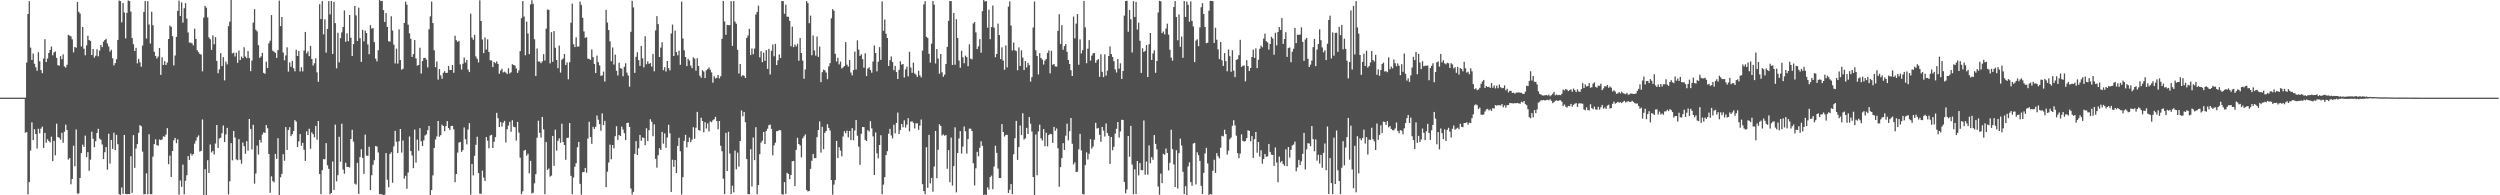 <svg xmlns="http://www.w3.org/2000/svg" width="1920" height="150"><path fill="#4f4f4f" d="M0 75h1v1H0zM1 74.993h1v1H1zM2 74.993h1v1H2zM3 74.991h1v1H3zM4 74.993h1v1H4zM5 74.993h1v1H5zM6 74.991h1v1H6zM7 74.991h1v1H7zM8 74.993h1v1H8zM9 74.991h1v1H9zM10 74.993h1v1H10zM11 74.993h1v1H11zM12 74.993h1v1H12zM13 74.993h1v1H13zM14 74.991h1v1H14zM15 74.993h1v1H15zM16 74.993h1v1H16zM17 74.993h1v1H17zM18 74.993h1v1H18zM19 74.961h1v26.906H19zM20 48.042h1v53.376H20zM21 10.762h1v138.462H21zM22 0.874h1v139.018H22zM23 36.548h1v79.117H23zM24 46.008h1v47.956H24zM25 41.139h1v66.5H25zM26 48.994h1v50.24H26zM27 51.67h1v51.227H27zM28 54.323h1v59.758H28zM29 40.091h1v58.766H29zM30 47.044h1v55.342H30zM31 53.806h1v44.978H31zM32 56.193h1v41.112H32zM33 45.014h1v68.56H33zM34 30.153h1v71.893H34zM35 47.688h1v61.925H35zM36 44.943h1v61.943H36zM37 40.725h1v67.613H37zM38 38.418h1v71.007H38zM39 35.763h1v69.212H39zM40 42.485h1v81.25H40zM41 40.242h1v67.949H41zM42 39.532h1v79.769H42zM43 44.408h1v50.547H43zM44 50.045h1v55.196H44zM45 50.411h1v55.374H45zM46 43.105h1v64.184H46zM47 45.456h1v56.516H47zM48 41.711h1v67.938H48zM49 50.983h1v50.185H49zM50 51.922h1v43.802H50zM51 49.759h1v50.149H51zM52 26.704h1v95.834H52zM53 27.367h1v94.072H53zM54 27.972h1v113.555H54zM55 30.276h1v107.162H55zM56 40.171h1v71.746H56zM57 36.088h1v91.625H57zM58 36.671h1v62.749H58zM59 1.566h1v147.137H59zM60 9.023h1v139.551H60zM61 10.423h1v126.258H61zM62 35.662h1v81.838H62zM63 20.744h1v90.359H63zM64 37.45h1v75.358H64zM65 42.437h1v61.694H65zM66 34.804h1v85.88H66zM67 27.422h1v89.432H67zM68 30.762h1v100.412H68zM69 31.414h1v91.211H69zM70 42.316h1v58.839H70zM71 37.596h1v68.972H71zM72 44.257h1v68.78H72zM73 42.785h1v65.651H73zM74 37.83h1v64.326H74zM75 43.282h1v55.614H75zM76 38.887h1v67.528H76zM77 34.527h1v72.824H77zM78 36.207h1v74.754H78zM79 32.005h1v90.142H79zM80 30.727h1v86.157H80zM81 29.821h1v83.129H81zM82 33.392h1v96.892H82zM83 35.69h1v66.995H83zM84 39.638h1v85.931H84zM85 38.271h1v69.213H85zM86 44.79h1v69.584H86zM87 50.205h1v51.74H87zM88 48.47h1v66.723H88zM89 45.538h1v58.018H89zM90 30.652h1v80.075H90zM91 0.396h1v148.771H91zM92 0.863h1v148.727H92zM93 17.143h1v126.844H93zM94 2.314h1v146.503H94zM95 9.597h1v94.046H95zM96 29.475h1v119.504H96zM97 9.876h1v139.263H97zM98 0.38h1v148.666H98zM99 0.84h1v148.256H99zM100 8.91h1v111.105H100zM101 29.249h1v118.854H101zM102 34.007h1v69.796H102zM103 39.166h1v89.771H103zM104 36.765h1v77.331H104zM105 48.653h1v62.065H105zM106 45.174h1v56.857H106zM107 47.8h1v48.322H107zM108 51.237h1v45.718H108zM109 35.019h1v81.442H109zM110 9.167h1v139.975H110zM111 0.838h1v148.295H111zM112 29.578h1v103.518H112zM113 0.865h1v148.318H113zM114 18.853h1v84.261H114zM115 33.435h1v115.725H115zM116 9.023h1v140.103H116zM117 19.375h1v100.918H117zM118 39.711h1v70.991H118zM119 42.966h1v64.033H119zM120 44.973h1v66.455H120zM121 43.423h1v68.512H121zM122 36.825h1v70.27H122zM123 57.475h1v50.17H123zM124 44.039h1v63.028H124zM125 49.889h1v54.871H125zM126 46.976h1v58.038H126zM127 49.876h1v53.459H127zM128 48.051h1v50.362H128zM129 29.929h1v96.187H129zM130 19.583h1v99.927H130zM131 20.576h1v115.361H131zM132 27.789h1v88.157H132zM133 50.221h1v57.549H133zM134 42.65h1v63.284H134zM135 28.361h1v81.616H135zM136 8.347h1v98.69H136zM137 0.481h1v149.023H137zM138 12.254h1v126.324H138zM139 1.852h1v141.641H139zM140 17.338h1v109.11H140zM141 6.283h1v142.868H141zM142 2.433h1v136.432H142zM143 14.346h1v120.277H143zM144 24.914h1v94.939H144zM145 32.693h1v90.137H145zM146 32.742h1v85.159H146zM147 33.346h1v86.173H147zM148 34.82h1v83.477H148zM149 22.034h1v88.283H149zM150 29.835h1v78.235H150zM151 38.587h1v66.761H151zM152 40.102h1v63.875H152zM153 41.464h1v74.958H153zM154 41.986h1v73.873H154zM155 54.785h1v36.942H155zM156 13.527h1v136.164H156zM157 4.495h1v125.475H157zM158 5.898h1v144.028H158zM159 13.412h1v109.638H159zM160 28.743h1v104.072H160zM161 30.141h1v80.799H161zM162 38.358h1v78.691H162zM163 27.209h1v88.695H163zM164 34.01h1v84.617H164zM165 28.466h1v81.751H165zM166 46.749h1v49.247H166zM167 56.193h1v57.437H167zM168 53.297h1v53.035H168zM169 40.791h1v64.985H169zM170 50.748h1v51.57H170zM171 43.872h1v52.529H171zM172 61.757h1v47.373H172zM173 47.33h1v55.951H173zM174 49.475h1v48.75H174zM175 20.13h1v129.158H175zM176 16.58h1v122.637H176zM177 0h1v109.947H177zM178 40.949h1v82.175H178zM179 40.411h1v60.169H179zM180 43.373h1v62.261H180zM181 40.512h1v81.916H181zM182 48.225h1v74.784H182zM183 38.793h1v68.112H183zM184 46.076h1v76.61H184zM185 43.41h1v82.344H185zM186 44.678h1v64.777H186zM187 36.301h1v75.99H187zM188 43.476h1v74.619H188zM189 44.687h1v63.735H189zM190 39.244h1v76.471H190zM191 44.664h1v46.665H191zM192 54.641h1v44.399H192zM193 46.468h1v68.277H193zM194 17.349h1v78.487H194zM195 7.008h1v134.038H195zM196 22.794h1v110.485H196zM197 24.117h1v87.709H197zM198 34.703h1v83.99H198zM199 44.46h1v62.982H199zM200 43.302h1v66.235H200zM201 40.594h1v62.763H201zM202 55.939h1v45.704H202zM203 56.671h1v45.402H203zM204 47.376h1v48.691H204zM205 52.171h1v46.338H205zM206 33.282h1v84.967H206zM207 31.279h1v116.844H207zM208 11.6h1v123.825H208zM209 38.931h1v100.133H209zM210 39.686h1v100.339H210zM211 40.64h1v77.601H211zM212 44.428h1v77.54H212zM213 38.503h1v67.658H213zM214 0.483h1v149.407H214zM215 20.073h1v116.139H215zM216 13.046h1v120.469H216zM217 40.34h1v78.073H217zM218 46.307h1v77.132H218zM219 42.597h1v54.992H219zM220 36.351h1v78.833H220zM221 54.975h1v44.923H221zM222 47.964h1v49.728H222zM223 51.281h1v53.259H223zM224 46.786h1v56.253H224zM225 52.421h1v48.224H225zM226 54.783h1v37.496H226zM227 38.15h1v55.248H227zM228 43.016h1v69.938H228zM229 39.139h1v69.439H229zM230 54.893h1v48.082H230zM231 51.647h1v60.318H231zM232 54.845h1v54.869H232zM233 38.782h1v76.203H233zM234 24.525h1v99.066H234zM235 41.025h1v59.837H235zM236 39.425h1v64.241H236zM237 43.128h1v55.736H237zM238 35.227h1v79.018H238zM239 45.337h1v56.368H239zM240 50.356h1v52.715H240zM241 48.566h1v56.924H241zM242 44.783h1v51.941H242zM243 55.598h1v51.641H243zM244 62.846h1v30.094H244zM245 3.271h1v130.421H245zM246 14.66h1v134.415H246zM247 0.865h1v129.867H247zM248 26.365h1v95.839H248zM249 14.85h1v107.505H249zM250 40.409h1v69.492H250zM251 22.202h1v104.738H251zM252 0.872h1v128.775H252zM253 11.039h1v138.041H253zM254 0.774h1v147.452H254zM255 41.425h1v82.605H255zM256 1.396h1v144.466H256zM257 17.773h1v77.91H257zM258 52.46h1v86.805H258zM259 25.156h1v109.4H259zM260 47.878h1v57.173H260zM261 29.313h1v94.914H261zM262 24.831h1v70.201H262zM263 20.689h1v109.551H263zM264 8.047h1v125.37H264zM265 32.059h1v92.925H265zM266 25.603h1v102.557H266zM267 31.641h1v96.542H267zM268 11.508h1v117.148H268zM269 28.963h1v77.851H269zM270 42.986h1v56.686H270zM271 33.87h1v74.948H271zM272 4.548h1v136.468H272zM273 11.813h1v129.954H273zM274 31.448h1v93.653H274zM275 5.869h1v143.06H275zM276 29.32h1v91.36H276zM277 47.518h1v67.052H277zM278 22.897h1v98.35H278zM279 31.755h1v101.767H279zM280 23.538h1v79.899H280zM281 25.362h1v94.166H281zM282 34.174h1v85.493H282zM283 41.627h1v71.053H283zM284 19.247h1v126.771H284zM285 21.989h1v112.607H285zM286 21.625h1v104.964H286zM287 32.341h1v90.767H287zM288 45.03h1v67.134H288zM289 47.136h1v65.409H289zM290 38.622h1v78.492H290zM291 0h1v149.08H291zM292 0.883h1v148.258H292zM293 0.682h1v148.65H293zM294 7.782h1v142.181H294zM295 16.866h1v132.619H295zM296 10.046h1v107.58H296zM297 20.728h1v117.304H297zM298 31.652h1v112.163H298zM299 32.009h1v86.246H299zM300 12.467h1v104.472H300zM301 23.428h1v116.901H301zM302 34.319h1v78.139H302zM303 48.736h1v51.767H303zM304 37.365h1v71.488H304zM305 48.843h1v68.686H305zM306 22.511h1v85.985H306zM307 46.154h1v52.9H307zM308 53.499h1v63.724H308zM309 52.808h1v55.075H309zM310 17.654h1v119.577H310zM311 1.254h1v133.781H311zM312 3.577h1v141.38H312zM313 18.954h1v113.543H313zM314 25.591h1v79.208H314zM315 29.805h1v86.221H315zM316 43.712h1v75.67H316zM317 41.549h1v87.579H317zM318 30.762h1v68.75H318zM319 44.916h1v79.927H319zM320 50.446h1v56.825H320zM321 49.896h1v65.835H321zM322 36.655h1v61.824H322zM323 56.481h1v52.037H323zM324 46.838h1v65.287H324zM325 44.611h1v63.156H325zM326 44.353h1v59.627H326zM327 45.758h1v57.411H327zM328 51.743h1v48.231H328zM329 22.456h1v74.255H329zM330 12.561h1v137.402H330zM331 1.154h1v144.82H331zM332 17.69h1v116.951H332zM333 38.667h1v75.072H333zM334 51.627h1v55.519H334zM335 47.202h1v57.592H335zM336 61.139h1v31.811H336zM337 53.034h1v51.98H337zM338 57.859h1v45.924H338zM339 60.452h1v35.294H339zM340 55.861h1v40.936H340zM341 54.682h1v46.029H341zM342 56.083h1v40.762H342zM343 55.879h1v37.148H343zM344 50.803h1v47.48H344zM345 53.799h1v45.972H345zM346 53.725h1v43.001H346zM347 49.848h1v46.816H347zM348 55.875h1v43.484H348zM349 27.429h1v112.561H349zM350 30.904h1v102.706H350zM351 32.14h1v85.065H351zM352 31.361h1v78.224H352zM353 49.448h1v59.533H353zM354 53.375h1v63.26H354zM355 48.962h1v66.327H355zM356 44.188h1v53.712H356zM357 48.031h1v58.922H357zM358 46.067h1v64.827H358zM359 53.442h1v46.038H359zM360 55.36h1v39.215H360zM361 10.483h1v139.034H361zM362 28.841h1v97.038H362zM363 30.51h1v104.196H363zM364 26.733h1v92.902H364zM365 43.355h1v67.851H365zM366 45.204h1v59.785H366zM367 47.992h1v84.992H367zM368 0.245h1v148.51H368zM369 16.152h1v132.71H369zM370 30.352h1v100.657H370zM371 40.794h1v95.537H371zM372 28.759h1v110.321H372zM373 38.022h1v67.175H373zM374 30.19h1v77.832H374zM375 39.869h1v74.072H375zM376 46.266h1v57.823H376zM377 46.497h1v57.045H377zM378 51.498h1v62.184H378zM379 47.543h1v61.314H379zM380 48.516h1v56.814H380zM381 47.157h1v39.512H381zM382 49.084h1v41.684H382zM383 56.639h1v40.957H383zM384 54.096h1v39.638H384zM385 52.769h1v44.395H385zM386 55.598h1v38.595H386zM387 54.996h1v37.821H387zM388 55.753h1v53.726H388zM389 56.884h1v42.342H389zM390 52.453h1v43.976H390zM391 56.413h1v37.116H391zM392 55.483h1v45.681H392zM393 49.329h1v43.021H393zM394 49.901h1v47.43H394zM395 50.32h1v47.411H395zM396 52.574h1v55.42H396zM397 55.95h1v37.704H397zM398 54.057h1v47.764H398zM399 39.281h1v81.811H399zM400 13.943h1v135.203H400zM401 0.826h1v146.125H401zM402 12.68h1v103.035H402zM403 42.464h1v72.623H403zM404 16.585h1v102.957H404zM405 25.71h1v92.408H405zM406 41.588h1v91.536H406zM407 3.374h1v120.185H407zM408 0.217h1v148.379H408zM409 2.911h1v145.132H409zM410 30.167h1v110.646H410zM411 58.319h1v75.45H411zM412 37.244h1v68.517H412zM413 47.237h1v45.479H413zM414 47.248h1v54.765H414zM415 48.55h1v57.057H415zM416 47.079h1v42.705H416zM417 41.572h1v57.816H417zM418 46.47h1v102.674H418zM419 22.039h1v87.111H419zM420 7.256h1v123.259H420zM421 7.592h1v121.858H421zM422 48.658h1v87.016H422zM423 24.676h1v110.206H423zM424 47.466h1v56.956H424zM425 23.847h1v103.525H425zM426 36.635h1v62.927H426zM427 46.058h1v69.673H427zM428 52.396h1v55.809H428zM429 35.001h1v71.305H429zM430 55.781h1v53.891H430zM431 45.808h1v49.245H431zM432 44.907h1v64.205H432zM433 41.485h1v69.89H433zM434 49.956h1v72.754H434zM435 47.93h1v58.011H435zM436 60.912h1v44.855H436zM437 47.845h1v46.66H437zM438 17.482h1v117.59H438zM439 2.788h1v146.349H439zM440 33.989h1v102.33H440zM441 36.136h1v91.934H441zM442 28.638h1v96.651H442zM443 35.866h1v77.221H443zM444 35.708h1v73.273H444zM445 1.176h1v140.041H445zM446 3.905h1v145.654H446zM447 13.644h1v118.677H447zM448 24.149h1v107.922H448zM449 29.018h1v99.975H449zM450 28.64h1v103.99H450zM451 44.998h1v61.433H451zM452 45.257h1v48.242H452zM453 45.971h1v59.258H453zM454 37.983h1v72.456H454zM455 43.833h1v53.527H455zM456 49.166h1v49.803H456zM457 56.108h1v41.202H457zM458 42.677h1v46.042H458zM459 47.786h1v44.152H459zM460 50.23h1v45.118H460zM461 58.209h1v42.213H461zM462 57.955h1v29.137H462zM463 54.957h1v41.151H463zM464 62.643h1v30.185H464zM465 7.553h1v136.132H465zM466 17.294h1v114.559H466zM467 23.108h1v101.703H467zM468 31.737h1v79.345H468zM469 46.978h1v75.331H469zM470 36.461h1v74.889H470zM471 49.585h1v64.411H471zM472 41.945h1v62.68H472zM473 54.3h1v42.676H473zM474 57.98h1v49.419H474zM475 48.168h1v55.512H475zM476 52.382h1v52.113H476zM477 52.789h1v44.495H477zM478 58.53h1v40.975H478zM479 51.322h1v50.968H479zM480 48.61h1v59.023H480zM481 55.781h1v38.691H481zM482 58.017h1v36.255H482zM483 66.579h1v30.92H483zM484 24.399h1v120.403H484zM485 0.629h1v148.737H485zM486 5.681h1v141.643H486zM487 55.984h1v62.175H487zM488 43.609h1v64.772H488zM489 40.125h1v78.906H489zM490 46.165h1v67.736H490zM491 50.601h1v53.014H491zM492 35.3h1v72.836H492zM493 44.804h1v60.767H493zM494 51.698h1v54.191H494zM495 27.857h1v83.68H495zM496 49.379h1v49.121H496zM497 47.122h1v61.241H497zM498 49.07h1v50.906H498zM499 48.429h1v43.158H499zM500 51.173h1v42.335H500zM501 41.359h1v63.305H501zM502 54.749h1v40.76H502zM503 23.362h1v98.647H503zM504 12.399h1v116.383H504zM505 18.558h1v100.668H505zM506 43.781h1v70.062H506zM507 36.58h1v78.629H507zM508 32.435h1v68.823H508zM509 53.902h1v56.459H509zM510 51.604h1v50.909H510zM511 54.948h1v58.538H511zM512 46.857h1v58.748H512zM513 52.261h1v43.545H513zM514 54.076h1v48.277H514zM515 25.683h1v121.733H515zM516 18.894h1v103.795H516zM517 43.021h1v85.068H517zM518 23.518h1v99.407H518zM519 39.981h1v92.919H519zM520 42.517h1v69.542H520zM521 38.903h1v66.864H521zM522 49.757h1v66.416H522zM523 1.227h1v148.151H523zM524 29.542h1v106.546H524zM525 38.642h1v69.49H525zM526 43.76h1v59.812H526zM527 50.727h1v62.477H527zM528 45.163h1v63.941H528zM529 46.49h1v59.146H529zM530 50.345h1v58.869H530zM531 52.386h1v54.869H531zM532 44.048h1v53.623H532zM533 44.991h1v61.561H533zM534 54.204h1v43.882H534zM535 44.756h1v41.172H535zM536 50.631h1v49.231H536zM537 58.09h1v42.278H537zM538 59.679h1v30.76H538zM539 53.893h1v39.052H539zM540 54.906h1v46.716H540zM541 59.965h1v33.907H541zM542 54.034h1v44.69H542zM543 53.05h1v41.744H543zM544 51.821h1v49.155H544zM545 53.524h1v39.693H545zM546 55.595h1v38.302H546zM547 63.469h1v28.888H547zM548 58.553h1v33.024H548zM549 60.276h1v29.437H549zM550 59.756h1v33.234H550zM551 57.6h1v41.744H551zM552 60.196h1v32.744H552zM553 58.575h1v53.344H553zM554 29.794h1v86.356H554zM555 0.712h1v136.562H555zM556 16.502h1v132.534H556zM557 26.727h1v75.33H557zM558 19.123h1v112.239H558zM559 19.231h1v81.984H559zM560 19.359h1v98.576H560zM561 0.918h1v148.114H561zM562 35.25h1v107.384H562zM563 0.815h1v146.96H563zM564 16.576h1v99.103H564zM565 18.244h1v111.806H565zM566 38.264h1v78.961H566zM567 56.461h1v71.543H567zM568 49.148h1v59.208H568zM569 58.706h1v26.139H569zM570 57.651h1v31.623H570zM571 58.225h1v27.741H571zM572 59.926h1v33.969H572zM573 29.109h1v93.042H573zM574 27.271h1v121.859H574zM575 22.153h1v126.968H575zM576 42.295h1v72.316H576zM577 37.237h1v105.956H577zM578 41.663h1v63.948H578zM579 37.285h1v85.686H579zM580 11.185h1v86.502H580zM581 9.164h1v139.964H581zM582 4.367h1v137.693H582zM583 44.053h1v74.354H583zM584 39.267h1v70.302H584zM585 47.699h1v60.279H585zM586 40.446h1v60.909H586zM587 46.694h1v63.928H587zM588 38.48h1v62.158H588zM589 52.924h1v45.946H589zM590 37.507h1v58.679H590zM591 57.184h1v38.434H591zM592 39.004h1v60.025H592zM593 34.211h1v85.095H593zM594 43.197h1v68.467H594zM595 33.705h1v75.885H595zM596 49.983h1v50.808H596zM597 46.353h1v54.191H597zM598 41.826h1v57.99H598zM599 44.543h1v55.58H599zM600 0.762h1v148.338H600zM601 0.874h1v148.613H601zM602 10.545h1v129.332H602zM603 3.587h1v145.301H603zM604 12.79h1v119.913H604zM605 12.895h1v120.661H605zM606 16.033h1v121.55H606zM607 35.536h1v98.867H607zM608 20.469h1v103.319H608zM609 36.191h1v87.418H609zM610 34.129h1v108.822H610zM611 35.641h1v79.46H611zM612 33.618h1v72.229H612zM613 46.632h1v63.939H613zM614 29.23h1v82.424H614zM615 40.732h1v80.149H615zM616 46.559h1v59.686H616zM617 60.455h1v44.271H617zM618 53.366h1v49.835H618zM619 0.797h1v145.079H619zM620 2.399h1v144.649H620zM621 17.8h1v128.867H621zM622 11.975h1v117.711H622zM623 42.469h1v80.975H623zM624 27.235h1v90.989H624zM625 38.757h1v82.735H625zM626 42.721h1v78.718H626zM627 28.033h1v77.283H627zM628 43.664h1v56.164H628zM629 35.758h1v57.491H629zM630 63.075h1v54.123H630zM631 55.426h1v41.941H631zM632 53.471h1v61.06H632zM633 54.012h1v48.045H633zM634 55.721h1v44.91H634zM635 60.802h1v34.658H635zM636 50.983h1v47.265H636zM637 48.482h1v51.772H637zM638 14.079h1v124.136H638zM639 7.038h1v142.461H639zM640 8.265h1v133.5H640zM641 41.32h1v96.972H641zM642 47.182h1v61.046H642zM643 44.382h1v77.018H643zM644 49.471h1v63.591H644zM645 47.328h1v68.309H645zM646 52.592h1v67.487H646zM647 51.785h1v53.063H647zM648 50.679h1v50.105H648zM649 32.339h1v70.016H649zM650 49.642h1v50.705H650zM651 51.151h1v54.365H651zM652 46.149h1v54.438H652zM653 55.714h1v51.927H653zM654 57.843h1v40.547H654zM655 53.819h1v53.93H655zM656 39.606h1v60.574H656zM657 53.407h1v38.801H657zM658 30.954h1v73.298H658zM659 38.1h1v74.527H659zM660 42.97h1v83.626H660zM661 41.732h1v60.991H661zM662 45.399h1v52.119H662zM663 51.961h1v45.69H663zM664 40.908h1v66.496H664zM665 58.397h1v49.927H665zM666 52.611h1v47.345H666zM667 51.709h1v49.327H667zM668 53.739h1v39.322H668zM669 55.843h1v42.783H669zM670 47.184h1v57.546H670zM671 34.959h1v99.458H671zM672 40.688h1v60.973H672zM673 54.801h1v62.955H673zM674 47.413h1v74.221H674zM675 36.223h1v75.145H675zM676 45.985h1v57.919H676zM677 1.071h1v148.013H677zM678 23.639h1v118.146H678zM679 14.964h1v121.064H679zM680 25.925h1v93.165H680zM681 29.164h1v86.951H681zM682 50.626h1v52.083H682zM683 46.236h1v52.744H683zM684 43.382h1v60.655H684zM685 47.662h1v58.604H685zM686 53.938h1v41.907H686zM687 50.592h1v51.801H687zM688 55.371h1v39.032H688zM689 60.665h1v25.807H689zM690 53.602h1v49.3H690zM691 47.031h1v52.724H691zM692 49.667h1v45.576H692zM693 49.173h1v48.579H693zM694 59.507h1v32.932H694zM695 53.3h1v44.713H695zM696 51.221h1v44.461H696zM697 58.607h1v32.181H697zM698 39.775h1v61.137H698zM699 51.858h1v41.611H699zM700 55.925h1v37.23H700zM701 48.063h1v46.278H701zM702 56.348h1v42.321H702zM703 57.321h1v37.425H703zM704 59.072h1v35.621H704zM705 54.394h1v45.34H705zM706 57.854h1v38.537H706zM707 59.457h1v32.33H707zM708 38.834h1v102.642H708zM709 3.447h1v143.285H709zM710 0.856h1v148.276H710zM711 28.278h1v84.811H711zM712 29.203h1v115.054H712zM713 41.272h1v62.286H713zM714 48.058h1v92.772H714zM715 33.54h1v103.109H715zM716 0.744h1v146.464H716zM717 3.566h1v124.342H717zM718 48.75h1v51.797H718zM719 37.708h1v99.149H719zM720 44.964h1v70.039H720zM721 56.564h1v38.931H721zM722 41.451h1v55.282H722zM723 55.531h1v48.531H723zM724 58.93h1v44.271H724zM725 57.321h1v46.906H725zM726 49.132h1v54.596H726zM727 35.994h1v93.587H727zM728 16.001h1v99.283H728zM729 0.762h1v139.201H729zM730 0.87h1v104.797H730zM731 49.86h1v92.603H731zM732 10.041h1v117.537H732zM733 49.725h1v48.091H733zM734 14.799h1v132.955H734zM735 29.091h1v88.395H735zM736 46.516h1v59.842H736zM737 52.023h1v48.673H737zM738 38.967h1v78.931H738zM739 44h1v68.519H739zM740 48.603h1v48.547H740zM741 42.686h1v58.187H741zM742 43.867h1v74.077H742zM743 50.855h1v55.947H743zM744 33.987h1v64.772H744zM745 44.984h1v53.813H745zM746 45.58h1v55.07H746zM747 18.015h1v107.377H747zM748 16.969h1v125.459H748zM749 24.859h1v104.367H749zM750 37.708h1v78.876H750zM751 35.584h1v84.491H751zM752 30.041h1v83.348H752zM753 40.441h1v68.061H753zM754 8.585h1v103.442H754zM755 0.043h1v149.762H755zM756 1.174h1v148.174H756zM757 0.838h1v149.162H757zM758 21.256h1v122.635H758zM759 7.441h1v138.148H759zM760 30.096h1v105.903H760zM761 20.789h1v114.056H761zM762 4.246h1v141.085H762zM763 21.24h1v106.647H763zM764 43.952h1v67.954H764zM765 41.396h1v75.942H765zM766 18.118h1v111.348H766zM767 26.914h1v109.792H767zM768 45.412h1v91.321H768zM769 36.349h1v58.999H769zM770 46.545h1v54.816H770zM771 53.595h1v51.254H771zM772 34.909h1v68.695H772zM773 51.78h1v51.774H773zM774 5.141h1v143.047H774zM775 1.076h1v144.626H775zM776 19.611h1v121.758H776zM777 38.759h1v110.387H777zM778 32.641h1v85.846H778zM779 38.605h1v67.574H779zM780 39.267h1v53.563H780zM781 53.95h1v68.826H781zM782 36.381h1v76.58H782zM783 50.656h1v45.759H783zM784 38.699h1v65.015H784zM785 44.238h1v42.749H785zM786 53.79h1v53.367H786zM787 46.905h1v59.352H787zM788 51.739h1v46.475H788zM789 48.189h1v54.738H789zM790 50.024h1v39.876H790zM791 62.672h1v32.342H791zM792 59.31h1v41.689H792zM793 21.082h1v114.855H793zM794 1.131h1v148.629H794zM795 38.603h1v64.701H795zM796 43.021h1v91.575H796zM797 57.147h1v43.816H797zM798 40.819h1v54.948H798zM799 44.554h1v61.689H799zM800 45.77h1v62.113H800zM801 49.539h1v49.588H801zM802 46.557h1v65.784H802zM803 45.337h1v56.61H803zM804 40.617h1v71.833H804zM805 38.731h1v64.93H805zM806 56.319h1v46.446H806zM807 38.956h1v64.104H807zM808 49.784h1v59.948H808zM809 49.127h1v48.325H809zM810 51.025h1v49.409H810zM811 51.151h1v47.496H811zM812 23.726h1v90.135H812zM813 10.918h1v132.55H813zM814 33.824h1v94.53H814zM815 19.292h1v102.161H815zM816 38.207h1v71.73H816zM817 35.442h1v79.693H817zM818 33.794h1v70.43H818zM819 39.798h1v55.177H819zM820 46.074h1v61.689H820zM821 49.152h1v51.593H821zM822 53.89h1v36.75H822zM823 58.353h1v52.088H823zM824 12.687h1v113.564H824zM825 29.432h1v95.271H825zM826 18.105h1v114.051H826zM827 10.796h1v121.039H827zM828 49.702h1v64.99H828zM829 30.263h1v72.547H829zM830 41.073h1v74.491H830zM831 38.507h1v110.369H831zM832 0.7h1v148.705H832zM833 21.055h1v105.763H833zM834 48.539h1v68.494H834zM835 37.363h1v85.116H835zM836 30.798h1v87.251H836zM837 46.557h1v60.373H837zM838 42.728h1v71.47H838zM839 41.025h1v71.556H839zM840 40.716h1v66.656H840zM841 48.191h1v46.104H841zM842 46.289h1v52.467H842zM843 45.316h1v52.914H843zM844 58.999h1v44.507H844zM845 41.679h1v67.201H845zM846 55.131h1v42.362H846zM847 59.262h1v41.074H847zM848 41.741h1v63.115H848zM849 58.067h1v36.764H849zM850 54.272h1v47.972H850zM851 42.984h1v61.353H851zM852 35.685h1v90.14H852zM853 41.517h1v63.712H853zM854 43.746h1v71.65H854zM855 47.01h1v65.706H855zM856 53.316h1v49.307H856zM857 55.689h1v43.243H857zM858 45.355h1v48.35H858zM859 52.76h1v52.928H859zM860 48.658h1v52.321H860zM861 60.626h1v31.33H861zM862 54.54h1v37.652H862zM863 11.975h1v127.727H863zM864 0.824h1v147.668H864zM865 0.561h1v144.969H865zM866 24.378h1v80.057H866zM867 7.681h1v112.694H867zM868 14.834h1v81.81H868zM869 40.288h1v86.148H869zM870 0.932h1v148.254H870zM871 12.989h1v117.079H871zM872 1.426h1v147.551H872zM873 22.689h1v100.934H873zM874 17.404h1v117.315H874zM875 31.277h1v93.948H875zM876 56.023h1v74.663H876zM877 37.079h1v93.619H877zM878 39.91h1v52.598H878zM879 39.084h1v95.127H879zM880 34.623h1v89.455H880zM881 59.155h1v75.006H881zM882 33.982h1v77.7H882zM883 25.33h1v100.05H883zM884 46.046h1v74.642H884zM885 41.039h1v81.687H885zM886 38.642h1v65.099H886zM887 55.927h1v54.573H887zM888 46.864h1v67.858H888zM889 9.551h1v133.722H889zM890 0.623h1v148.936H890zM891 0.973h1v132.376H891zM892 25.445h1v115.18H892zM893 24.239h1v93.905H893zM894 26.434h1v92.458H894zM895 21.934h1v92.165H895zM896 18.155h1v99.343H896zM897 26.578h1v104.296H897zM898 38.21h1v86.807H898zM899 44.259h1v55.379H899zM900 46.596h1v67.92H900zM901 5.45h1v120.831H901zM902 0.813h1v142.843H902zM903 13.085h1v102.284H903zM904 30.945h1v113.85H904zM905 11.046h1v106.603H905zM906 35.877h1v70.634H906zM907 28.084h1v83.625H907zM908 44.412h1v87.542H908zM909 0.769h1v148.242H909zM910 12.978h1v129.97H910zM911 1.236h1v148.503H911zM912 3.712h1v124.113H912zM913 16.683h1v107.979H913zM914 1.092h1v138.759H914zM915 16.07h1v126.608H915zM916 20.274h1v89.938H916zM917 47.71h1v62.017H917zM918 31.105h1v110.49H918zM919 30.194h1v86.816H919zM920 35.49h1v83.719H920zM921 21.037h1v102.52H921zM922 5.582h1v137.095H922zM923 2.456h1v146.548H923zM924 10.739h1v122.019H924zM925 20.76h1v97.114H925zM926 33.188h1v80.366H926zM927 32.751h1v92.806H927zM928 8.253h1v141.747H928zM929 0.689h1v148.215H929zM930 0.712h1v148.695H930zM931 0.861h1v130.256H931zM932 32.957h1v89.705H932zM933 21.307h1v111.442H933zM934 30.501h1v87.132H934zM935 37.882h1v82.115H935zM936 45.383h1v76.258H936zM937 32.238h1v81.245H937zM938 46.339h1v57.938H938zM939 50.629h1v54.118H939zM940 40.736h1v58.894H940zM941 46.969h1v56.063H941zM942 54.71h1v64.033H942zM943 37.965h1v77.757H943zM944 43.181h1v63.706H944zM945 55.096h1v50.513H945zM946 38.626h1v57.949H946zM947 54.261h1v38.05H947zM948 59.216h1v37.077H948zM949 45.964h1v58.244H949zM950 45.461h1v72.12H950zM951 42.4h1v79.08H951zM952 30.551h1v87.425H952zM953 51.402h1v51.838H953zM954 50.53h1v57.537H954zM955 50.29h1v58.464H955zM956 62.455h1v45.94H956zM957 46.218h1v59.858H957zM958 50.78h1v49.277H958zM959 54.49h1v46.12H959zM960 52.21h1v56.26H960zM961 43.771h1v60.803H961zM962 38.086h1v83.14H962zM963 44.394h1v62.461H963zM964 37.109h1v64.264H964zM965 52.306h1v64.974H965zM966 45.893h1v63.188H966zM967 37.459h1v82.87H967zM968 35.012h1v80.371H968zM969 36.296h1v89.455H969zM970 29.647h1v92.52H970zM971 25.74h1v92.543H971zM972 31.588h1v88.856H972zM973 32.549h1v87.498H973zM974 38.093h1v72.433H974zM975 33.765h1v82.852H975zM976 28.285h1v90.504H976zM977 29.592h1v89.442H977zM978 42.041h1v85.384H978zM979 25.17h1v88.084H979zM980 34.875h1v89.975H980zM981 24.545h1v115.457H981zM982 20.787h1v99.487H982zM983 23.014h1v101.717H983zM984 13.857h1v109.757H984zM985 33.698h1v92.284H985zM986 29.965h1v97.347H986zM987 24.735h1v90.027H987zM988 43.652h1v84.004H988zM989 36.907h1v76.045H989zM990 36.443h1v84.596H990zM991 47.784h1v67.325H991zM992 39.702h1v72.021H992zM993 37.445h1v73.557H993zM994 21.398h1v87.374H994zM995 33.121h1v98.444H995zM996 26.731h1v101.888H996zM997 26.715h1v96.132H997zM998 26.532h1v100.163H998zM999 21.014h1v102.953H999zM1000 32.146h1v85.967H1000zM1001 46.729h1v55.303H1001zM1002 30.345h1v99.867H1002zM1003 29.063h1v85.665H1003zM1004 45.14h1v64.834H1004zM1005 51.446h1v58.794H1005zM1006 49.612h1v62.671H1006zM1007 46.536h1v50.3H1007zM1008 36.202h1v70.641H1008zM1009 29.855h1v86.292H1009zM1010 50.803h1v56.292H1010zM1011 38.093h1v85.319H1011zM1012 33.719h1v85.161H1012zM1013 22.483h1v103.104H1013zM1014 30.851h1v88.077H1014zM1015 36.424h1v92.458H1015zM1016 40.169h1v77.231H1016zM1017 38.66h1v71.584H1017zM1018 46.195h1v84.525H1018zM1019 33.598h1v63.561H1019zM1020 15.317h1v133.749H1020zM1021 12.028h1v109.437H1021zM1022 44.904h1v95.72H1022zM1023 24.868h1v124.269H1023zM1024 42.771h1v62.969H1024zM1025 25.227h1v116.114H1025zM1026 25.124h1v75.113H1026zM1027 39.791h1v91.03H1027zM1028 20.629h1v118.377H1028zM1029 26.999h1v122.118H1029zM1030 19.121h1v109.682H1030zM1031 37.887h1v70.568H1031zM1032 29.684h1v97.347H1032zM1033 37.548h1v75.779H1033zM1034 46.571h1v58.739H1034zM1035 60.205h1v30.387H1035zM1036 47.674h1v74.96H1036zM1037 7.922h1v88.601H1037zM1038 53.378h1v76.707H1038zM1039 4.507h1v140.025H1039zM1040 41.849h1v70.117H1040zM1041 0.881h1v146.823H1041zM1042 21.094h1v83.524H1042zM1043 25.822h1v107.35H1043zM1044 42.247h1v63.994H1044zM1045 57.511h1v50.284H1045zM1046 47.587h1v58.434H1046zM1047 41.263h1v58.311H1047zM1048 50.622h1v59.556H1048zM1049 38.912h1v66.441H1049zM1050 51.924h1v66.771H1050zM1051 50.755h1v56.53H1051zM1052 47.964h1v59.446H1052zM1053 39.146h1v58.929H1053zM1054 46.078h1v60.897H1054zM1055 47.276h1v61.325H1055zM1056 42.126h1v73.058H1056zM1057 57.447h1v37.439H1057zM1058 53.254h1v54.138H1058zM1059 58.2h1v45.356H1059zM1060 53.739h1v42.522H1060zM1061 49.084h1v53.14H1061zM1062 48.1h1v45.312H1062zM1063 54.893h1v38.842H1063zM1064 54.675h1v41.273H1064zM1065 55.451h1v37.638H1065zM1066 44.009h1v53.772H1066zM1067 53.133h1v43.696H1067zM1068 51.114h1v47.887H1068zM1069 52.492h1v47.457H1069zM1070 45.687h1v54.42H1070zM1071 48.516h1v50.137H1071zM1072 50.867h1v43.191H1072zM1073 48.676h1v51.9H1073zM1074 50.523h1v51.82H1074zM1075 57.758h1v42.145H1075zM1076 49.283h1v51.087H1076zM1077 55.154h1v47.991H1077zM1078 41.13h1v57.413H1078zM1079 56.696h1v37.828H1079zM1080 61.919h1v28.849H1080zM1081 60.15h1v28.183H1081zM1082 62.862h1v31.575H1082zM1083 57.889h1v32.428H1083zM1084 51.862h1v52.715H1084zM1085 43.634h1v63.916H1085zM1086 46.188h1v68.187H1086zM1087 39.869h1v54.108H1087zM1088 56.971h1v52.745H1088zM1089 41.4h1v62.934H1089zM1090 48.017h1v61.08H1090zM1091 53.103h1v53.999H1091zM1092 47.049h1v51.701H1092zM1093 50.91h1v51.138H1093zM1094 50.407h1v57.212H1094zM1095 50.535h1v50.213H1095zM1096 50.285h1v44.779H1096zM1097 61.62h1v40.467H1097zM1098 52.176h1v55.255H1098zM1099 50.56h1v49.471H1099zM1100 48.587h1v47.349H1100zM1101 63.181h1v22.799H1101zM1102 55.305h1v35.811H1102zM1103 47.859h1v62.992H1103zM1104 47.134h1v54.367H1104zM1105 51.144h1v63.569H1105zM1106 41.446h1v57.194H1106zM1107 47.939h1v54.344H1107zM1108 46.284h1v60.593H1108zM1109 48.644h1v50.751H1109zM1110 49.432h1v58.906H1110zM1111 48.175h1v51.517H1111zM1112 48.578h1v49.586H1112zM1113 52.178h1v48.89H1113zM1114 48.514h1v57.13H1114zM1115 49.477h1v49.46H1115zM1116 52.505h1v43.898H1116zM1117 51.599h1v48.048H1117zM1118 55.893h1v42.941H1118zM1119 51.338h1v46.702H1119zM1120 57.266h1v42.001H1120zM1121 52.283h1v42.785H1121zM1122 52.966h1v44.434H1122zM1123 54.778h1v42.937H1123zM1124 47.475h1v47.013H1124zM1125 52.416h1v42.039H1125zM1126 55.742h1v38.18H1126zM1127 55.083h1v40.703H1127zM1128 57.051h1v37.233H1128zM1129 52.46h1v42.119H1129zM1130 54.803h1v35.914H1130zM1131 64.618h1v23.207H1131zM1132 68.443h1v12.444H1132zM1133 67.793h1v12.305H1133zM1134 69.198h1v11.63H1134zM1135 68.726h1v15.022H1135zM1136 67.413h1v15.219H1136zM1137 64.368h1v23.71H1137zM1138 62.565h1v25.635H1138zM1139 61.377h1v26.528H1139zM1140 67.509h1v18.148H1140zM1141 66.048h1v18.077H1141zM1142 66.829h1v16.764H1142zM1143 66.605h1v18.226H1143zM1144 67.463h1v16.596H1144zM1145 63.812h1v21.339H1145zM1146 67.381h1v15.681H1146zM1147 65.643h1v17.755H1147zM1148 67.914h1v12.781H1148zM1149 65.785h1v15.383H1149zM1150 67.738h1v13.01H1150zM1151 64.897h1v15.94H1151zM1152 66.955h1v14.079H1152zM1153 67.779h1v12.158H1153zM1154 67.587h1v14.802H1154zM1155 65.536h1v15.42H1155zM1156 69.353h1v13.342H1156zM1157 68.184h1v12.607H1157zM1158 70.969h1v9.666H1158zM1159 69.761h1v9.403H1159zM1160 69.781h1v9.425H1160zM1161 71.368h1v7.968H1161zM1162 71.155h1v8.318H1162zM1163 71.896h1v7.283H1163zM1164 71.109h1v8.192H1164zM1165 71.045h1v8.059H1165zM1166 70.901h1v8.572H1166zM1167 71.221h1v8.455H1167zM1168 71.201h1v6.954H1168zM1169 72.114h1v6.587H1169zM1170 72.118h1v5.452H1170zM1171 70.347h1v9.641H1171zM1172 65.847h1v15.022H1172zM1173 66.11h1v17.828H1173zM1174 62.098h1v27.952H1174zM1175 54.723h1v36.171H1175zM1176 61.869h1v25.015H1176zM1177 58.408h1v31.774H1177zM1178 62.835h1v21.719H1178zM1179 62.86h1v24.058H1179zM1180 64.84h1v19.219H1180zM1181 70.072h1v8.762H1181zM1182 72.166h1v5.928H1182zM1183 72.608h1v4.395H1183zM1184 73.27h1v3.818H1184zM1185 73.396h1v3.358H1185zM1186 73.164h1v4.095H1186zM1187 72.926h1v3.987H1187zM1188 73.37h1v3.211H1188zM1189 72.72h1v4.34H1189zM1190 73.943h1v2.287H1190zM1191 73.128h1v4.278H1191zM1192 71.997h1v7.267H1192zM1193 70.571h1v7.858H1193zM1194 73.164h1v4.239H1194zM1195 72.592h1v4.466H1195zM1196 73.137h1v4.438H1196zM1197 72.876h1v4.202H1197zM1198 73.132h1v3.848H1198zM1199 72.093h1v6.015H1199zM1200 68.756h1v12.728H1200zM1201 69.429h1v10.799H1201zM1202 68.307h1v13.541H1202zM1203 68.887h1v13.735H1203zM1204 69.994h1v11.291H1204zM1205 69.248h1v12.364H1205zM1206 68.605h1v11.234H1206zM1207 70.473h1v11.378H1207zM1208 67.989h1v12.568H1208zM1209 69.28h1v10.394H1209zM1210 70.695h1v8.533H1210zM1211 68.6h1v13.511H1211zM1212 70.264h1v9.247H1212zM1213 70.505h1v8.78H1213zM1214 68.475h1v11.064H1214zM1215 63.869h1v15.791H1215zM1216 67.644h1v16.457H1216zM1217 64.856h1v19.943H1217zM1218 66.479h1v15.946H1218zM1219 66.064h1v18.421H1219zM1220 63.803h1v21.055H1220zM1221 67.362h1v12.696H1221zM1222 66.991h1v15.985H1222zM1223 64.279h1v19.615H1223zM1224 63.245h1v18.606H1224zM1225 66.737h1v17.208H1225zM1226 67.314h1v16.974H1226zM1227 65.751h1v16.285H1227zM1228 65.897h1v18.281H1228zM1229 64.243h1v18.155H1229zM1230 69.218h1v11.378H1230zM1231 67.852h1v15.585H1231zM1232 66.135h1v16.354H1232zM1233 66.483h1v17.203H1233zM1234 65.25h1v15.841H1234zM1235 67.424h1v12.994H1235zM1236 66.353h1v17.029H1236zM1237 67.323h1v15.621H1237zM1238 70.253h1v9.54H1238zM1239 69.303h1v8.771H1239zM1240 70.29h1v9.359H1240zM1241 72.031h1v6.986H1241zM1242 71.748h1v6.432H1242zM1243 70.692h1v8.178H1243zM1244 71.711h1v6.789H1244zM1245 70.393h1v8.803H1245zM1246 71.569h1v6.619H1246zM1247 71.926h1v5.544H1247zM1248 72.274h1v6.407H1248zM1249 71.255h1v6.901H1249zM1250 72.773h1v4.88H1250zM1251 72.425h1v5.805H1251zM1252 71.681h1v6.585H1252zM1253 71.976h1v5.367H1253zM1254 72.123h1v6.184H1254zM1255 72.077h1v7.109H1255zM1256 71.761h1v7.816H1256zM1257 69.722h1v9.817H1257zM1258 68.255h1v13.218H1258zM1259 64.762h1v18.773H1259zM1260 68.932h1v13.763H1260zM1261 61.86h1v29.268H1261zM1262 58.807h1v27.812H1262zM1263 64.861h1v18.634H1263zM1264 62.249h1v29.274H1264zM1265 62.176h1v25.418H1265zM1266 63.778h1v21.6H1266zM1267 60.741h1v33.262H1267zM1268 61.979h1v24.9H1268zM1269 64.428h1v22.868H1269zM1270 57.017h1v31.295H1270zM1271 65.609h1v18.533H1271zM1272 66.799h1v17.148H1272zM1273 64.824h1v23.193H1273zM1274 66.758h1v18.945H1274zM1275 64.506h1v23.401H1275zM1276 66.438h1v20.723H1276zM1277 64.716h1v23.445H1277zM1278 64.735h1v20.849H1278zM1279 60.88h1v24.607H1279zM1280 65.039h1v19.24H1280zM1281 65.925h1v19.43H1281zM1282 62.961h1v20.829H1282zM1283 61.535h1v23.04H1283zM1284 63.16h1v22.907H1284zM1285 63.821h1v26.455H1285zM1286 58.71h1v30.435H1286zM1287 61.942h1v27.146H1287zM1288 60.336h1v33.014H1288zM1289 62.164h1v24.406H1289zM1290 59.09h1v30.966H1290zM1291 63.062h1v27.182H1291zM1292 63.245h1v24.397H1292zM1293 63.24h1v21.055H1293zM1294 64.611h1v25.193H1294zM1295 67.783h1v18.808H1295zM1296 64.506h1v18.828H1296zM1297 61.182h1v27.968H1297zM1298 67.701h1v15.878H1298zM1299 63.647h1v21.444H1299zM1300 59.576h1v28.727H1300zM1301 63.817h1v26.217H1301zM1302 64.142h1v24.424H1302zM1303 61.542h1v31.046H1303zM1304 62.164h1v30.842H1304zM1305 57.358h1v24.96H1305zM1306 59.779h1v34.589H1306zM1307 60.278h1v30.021H1307zM1308 60.15h1v33.253H1308zM1309 59.724h1v30.575H1309zM1310 61.246h1v30.057H1310zM1311 64.943h1v24.884H1311zM1312 64.341h1v22.138H1312zM1313 65.891h1v24.555H1313zM1314 65.435h1v17.395H1314zM1315 62.922h1v25.747H1315zM1316 66.529h1v18.412H1316zM1317 62.16h1v22.147H1317zM1318 60.873h1v27.143H1318zM1319 62.691h1v23.463H1319zM1320 58.131h1v33.449H1320zM1321 59.383h1v26.866H1321zM1322 60.713h1v27.711H1322zM1323 60.773h1v25.546H1323zM1324 60.745h1v29.487H1324zM1325 63.247h1v24.651H1325zM1326 64.975h1v25.313H1326zM1327 63.391h1v26.432H1327zM1328 59.782h1v26.525H1328zM1329 64.655h1v22.893H1329zM1330 63.918h1v22.477H1330zM1331 63.899h1v20.881H1331zM1332 65.259h1v23.616H1332zM1333 61.517h1v25.409H1333zM1334 60.924h1v23.834H1334zM1335 62.519h1v31.385H1335zM1336 58.097h1v39.941H1336zM1337 57.816h1v34.063H1337zM1338 49.5h1v46.832H1338zM1339 51.015h1v47.654H1339zM1340 49.411h1v50.137H1340zM1341 51.471h1v47.691H1341zM1342 47.953h1v44.479H1342zM1343 54.707h1v38.084H1343zM1344 47.214h1v46.587H1344zM1345 57.591h1v32.854H1345zM1346 49.812h1v47.347H1346zM1347 61.535h1v35.583H1347zM1348 40.366h1v67.34H1348zM1349 53.027h1v41.801H1349zM1350 47.605h1v48.993H1350zM1351 57.147h1v36.37H1351zM1352 60.491h1v32.142H1352zM1353 52.345h1v46.352H1353zM1354 53.204h1v37.828H1354zM1355 57.893h1v34.894H1355zM1356 52.592h1v42.481H1356zM1357 53.865h1v42.051H1357zM1358 54.588h1v34.028H1358zM1359 48.935h1v49.81H1359zM1360 50.571h1v44.088H1360zM1361 50.159h1v43.257H1361zM1362 52.961h1v40.261H1362zM1363 64.384h1v33.607H1363zM1364 52.67h1v46.667H1364zM1365 56.644h1v37.475H1365zM1366 59.777h1v40.341H1366zM1367 56.541h1v34.873H1367zM1368 48.193h1v51.051H1368zM1369 62.309h1v28.636H1369zM1370 58.628h1v39.254H1370zM1371 53.78h1v36.127H1371zM1372 56.216h1v42.403H1372zM1373 54.476h1v37.043H1373zM1374 47.413h1v45.933H1374zM1375 49.855h1v48.867H1375zM1376 54.318h1v42.614H1376zM1377 48.752h1v46.91H1377zM1378 61.066h1v41.454H1378zM1379 50.567h1v49.066H1379zM1380 50.853h1v49.002H1380zM1381 53.561h1v43.399H1381zM1382 55.007h1v46.993H1382zM1383 52.876h1v41.366H1383zM1384 54.362h1v46.617H1384zM1385 51.295h1v46.207H1385zM1386 54.375h1v36.159H1386zM1387 59.026h1v37.771H1387zM1388 61.501h1v30.948H1388zM1389 64.687h1v18.874H1389zM1390 63.059h1v28.263H1390zM1391 59.857h1v31.156H1391zM1392 61.398h1v27.741H1392zM1393 56.202h1v37.734H1393zM1394 56.403h1v35.898H1394zM1395 63.634h1v23.898H1395zM1396 61.32h1v25.752H1396zM1397 60.905h1v29.014H1397zM1398 61.306h1v26.624H1398zM1399 63.858h1v23.912H1399zM1400 62.196h1v24.159H1400zM1401 57.365h1v30.529H1401zM1402 60.109h1v32.534H1402zM1403 58.111h1v29.318H1403zM1404 59.358h1v26.821H1404zM1405 60.986h1v25.976H1405zM1406 61.899h1v21.279H1406zM1407 65.495h1v18.176H1407zM1408 68.111h1v11.975H1408zM1409 68.429h1v10.687H1409zM1410 59.873h1v26.079H1410zM1411 61.443h1v26.622H1411zM1412 54.874h1v35.917H1412zM1413 59.278h1v30.213H1413zM1414 51.318h1v42.653H1414zM1415 57.154h1v29.158H1415zM1416 53.54h1v32.183H1416zM1417 62.608h1v25.738H1417zM1418 56.907h1v37.388H1418zM1419 61.173h1v25.933H1419zM1420 54.639h1v39.531H1420zM1421 56.964h1v33.287H1421zM1422 53.636h1v39.08H1422zM1423 56.001h1v29.812H1423zM1424 51.698h1v44.422H1424zM1425 55.293h1v36.631H1425zM1426 62.709h1v29.945H1426zM1427 60.162h1v30.964H1427zM1428 59.324h1v33.063H1428zM1429 63.107h1v31.557H1429zM1430 58.862h1v27.386H1430zM1431 62.585h1v22.827H1431zM1432 59.972h1v28.766H1432zM1433 61.613h1v24.223H1433zM1434 59.093h1v27.775H1434zM1435 63.833h1v18.441H1435zM1436 60.585h1v24.891H1436zM1437 61.617h1v24.408H1437zM1438 65.485h1v22.719H1438zM1439 56.749h1v31.904H1439zM1440 64.096h1v28.002H1440zM1441 53.975h1v34.932H1441zM1442 58.257h1v36.571H1442zM1443 56.616h1v38.174H1443zM1444 59.351h1v32.371H1444zM1445 57.88h1v32.353H1445zM1446 61.995h1v27.906H1446zM1447 59.512h1v27.569H1447zM1448 60.654h1v31.245H1448zM1449 63.812h1v25.827H1449zM1450 58.067h1v36.333H1450zM1451 58.598h1v32.969H1451zM1452 58.717h1v31.689H1452zM1453 53.996h1v35.521H1453zM1454 59.12h1v34.626H1454zM1455 57.951h1v42.898H1455zM1456 59.926h1v30.959H1456zM1457 56.779h1v40.769H1457zM1458 58.598h1v32.836H1458zM1459 56.566h1v39.066H1459zM1460 60.473h1v32.616H1460zM1461 57.17h1v31.854H1461zM1462 55.199h1v37.253H1462zM1463 63.474h1v25.96H1463zM1464 54.865h1v33.999H1464zM1465 64.675h1v23.816H1465zM1466 56.09h1v35.468H1466zM1467 57.957h1v34.383H1467zM1468 53.329h1v41.035H1468zM1469 53.533h1v34.729H1469zM1470 51.235h1v39.338H1470zM1471 52.144h1v35.921H1471zM1472 49.299h1v40.453H1472zM1473 50.436h1v41.366H1473zM1474 53.043h1v37.388H1474zM1475 56.396h1v35.809H1475zM1476 55.296h1v36.981H1476zM1477 61.194h1v27.848H1477zM1478 56.602h1v31.511H1478zM1479 59.933h1v29.233H1479zM1480 59.875h1v31.804H1480zM1481 60.603h1v28.228H1481zM1482 56.614h1v35.34H1482zM1483 53.336h1v42.447H1483zM1484 56.438h1v33.484H1484zM1485 55.209h1v40.371H1485zM1486 61.736h1v25.447H1486zM1487 50.796h1v48.844H1487zM1488 56.939h1v46.24H1488zM1489 43.529h1v57.066H1489zM1490 59.278h1v42.449H1490zM1491 46.772h1v50.428H1491zM1492 54.659h1v41.044H1492zM1493 62.558h1v27.4H1493zM1494 61.855h1v20.7H1494zM1495 58.333h1v31.435H1495zM1496 58.363h1v32.577H1496zM1497 57.323h1v32.598H1497zM1498 53.76h1v39.334H1498zM1499 56.2h1v33.371H1499zM1500 49.402h1v49.915H1500zM1501 49.928h1v44.523H1501zM1502 48.067h1v55.683H1502zM1503 46.417h1v55.635H1503zM1504 54.543h1v30.755H1504zM1505 46.983h1v51.895H1505zM1506 49.699h1v43.328H1506zM1507 53.279h1v40.281H1507zM1508 48.095h1v48.807H1508zM1509 50.18h1v42.866H1509zM1510 54.767h1v39.993H1510zM1511 53.693h1v43.127H1511zM1512 57.731h1v31.936H1512zM1513 59.509h1v38.883H1513zM1514 58.752h1v30.199H1514zM1515 59.095h1v39.318H1515zM1516 54.639h1v44.77H1516zM1517 55.742h1v36.466H1517zM1518 53.091h1v46.606H1518zM1519 54.282h1v36.697H1519zM1520 47.392h1v53.781H1520zM1521 53.352h1v47.471H1521zM1522 48.873h1v47.32H1522zM1523 45.934h1v59.721H1523zM1524 47.807h1v46.898H1524zM1525 47.39h1v54.088H1525zM1526 52.831h1v42.799H1526zM1527 53.412h1v42.772H1527zM1528 56.415h1v34.5H1528zM1529 52.897h1v45.349H1529zM1530 55.27h1v40.799H1530zM1531 52.86h1v37.924H1531zM1532 51.956h1v44.607H1532zM1533 56.2h1v43.211H1533zM1534 51.549h1v39.787H1534zM1535 53.442h1v47.146H1535zM1536 64.181h1v25.308H1536zM1537 50.384h1v51.247H1537zM1538 54.858h1v43.713H1538zM1539 60.123h1v28.574H1539zM1540 61.37h1v33.124H1540zM1541 62.144h1v25.244H1541zM1542 60.699h1v30.071H1542zM1543 61.585h1v25.003H1543zM1544 66.309h1v19.009H1544zM1545 62.853h1v25.141H1545zM1546 64.291h1v21.453H1546zM1547 63.448h1v22.206H1547zM1548 62.116h1v27.473H1548zM1549 60.194h1v28.151H1549zM1550 62.398h1v25.605H1550zM1551 61.07h1v30.552H1551zM1552 60.171h1v26.281H1552zM1553 61.688h1v29.705H1553zM1554 64.023h1v21.55H1554zM1555 65.14h1v22.289H1555zM1556 64.973h1v18.423H1556zM1557 67.722h1v15.319H1557zM1558 64.192h1v18.194H1558zM1559 63.371h1v20.664H1559zM1560 65.76h1v17.942H1560zM1561 62.83h1v21.179H1561zM1562 64.14h1v19.567H1562zM1563 64.126h1v17.773H1563zM1564 64.469h1v21.762H1564zM1565 66.25h1v14.729H1565zM1566 65.16h1v19.29H1566zM1567 61.194h1v23.774H1567zM1568 61.297h1v23.413H1568zM1569 68.053h1v17.581H1569zM1570 60.558h1v27.997H1570zM1571 61.695h1v21.705H1571zM1572 63.652h1v23.092H1572zM1573 60.159h1v26.15H1573zM1574 64.581h1v18.897H1574zM1575 65.753h1v19.508H1575zM1576 58.45h1v27.56H1576zM1577 63.716h1v17.956H1577zM1578 61.789h1v22.476H1578zM1579 58.596h1v31.531H1579zM1580 64.485h1v23.458H1580zM1581 60.148h1v26.212H1581zM1582 56.433h1v34.594H1582zM1583 60.832h1v27.311H1583zM1584 61.244h1v24.834H1584zM1585 56.406h1v33.28H1585zM1586 66.646h1v21.199H1586zM1587 64.238h1v23.616H1587zM1588 62.91h1v25.841H1588zM1589 64.909h1v19.279H1589zM1590 64.593h1v20.531H1590zM1591 64.204h1v23.838H1591zM1592 64.515h1v24.514H1592zM1593 63.419h1v24.896H1593zM1594 65.797h1v28.393H1594zM1595 60.951h1v31.193H1595zM1596 65.101h1v25.763H1596zM1597 63.354h1v25.198H1597zM1598 60.938h1v29.048H1598zM1599 59.308h1v33.568H1599zM1600 64.4h1v19.895H1600zM1601 58.779h1v26.047H1601zM1602 62.993h1v21.845H1602zM1603 63.197h1v23.117H1603zM1604 59.953h1v26.313H1604zM1605 62.553h1v26.601H1605zM1606 64.952h1v18.542H1606zM1607 58.374h1v30.481H1607zM1608 62.503h1v19.611H1608zM1609 64.49h1v23.612H1609zM1610 64.094h1v21.19H1610zM1611 66.813h1v14.953H1611zM1612 63.457h1v20.021H1612zM1613 68.633h1v11.737H1613zM1614 69.234h1v13.317H1614zM1615 67.131h1v13.401H1615zM1616 68.932h1v12.554H1616zM1617 66.838h1v16.461H1617zM1618 67.564h1v14.621H1618zM1619 66.014h1v15.447H1619zM1620 66.513h1v16.56H1620zM1621 66.051h1v15.257H1621zM1622 65.833h1v18.386H1622zM1623 63.515h1v20.925H1623zM1624 62.972h1v19.963H1624zM1625 66.435h1v17.489H1625zM1626 63.938h1v18.968H1626zM1627 66.673h1v17.066H1627zM1628 63.666h1v20.89H1628zM1629 65.115h1v19.636H1629zM1630 61.89h1v25.173H1630zM1631 63.064h1v21.723H1631zM1632 67.873h1v16.098H1632zM1633 64.627h1v20.304H1633zM1634 65.426h1v20.799H1634zM1635 68.063h1v17.828H1635zM1636 65.565h1v17.787H1636zM1637 70.113h1v13.438H1637zM1638 68.841h1v15.017H1638zM1639 66.799h1v16.349H1639zM1640 66.186h1v19.54H1640zM1641 68.763h1v14.949H1641zM1642 67.097h1v15.324H1642zM1643 62.377h1v20.835H1643zM1644 66.225h1v18.423H1644zM1645 64.302h1v23.52H1645zM1646 62.368h1v22.605H1646zM1647 59.315h1v25.903H1647zM1648 66.767h1v16.448H1648zM1649 64.009h1v23.282H1649zM1650 66.364h1v21.426H1650zM1651 65.382h1v22.905H1651zM1652 63.998h1v29.446H1652zM1653 62.386h1v25.763H1653zM1654 66.069h1v19.064H1654zM1655 63.441h1v22.783H1655zM1656 60.97h1v27.061H1656zM1657 68.802h1v15.937H1657zM1658 60.196h1v28.803H1658zM1659 62.769h1v23.779H1659zM1660 66.064h1v17.606H1660zM1661 64.144h1v19.158H1661zM1662 67.216h1v18.009H1662zM1663 66.79h1v21.591H1663zM1664 67.966h1v16.379H1664zM1665 67.511h1v17.519H1665zM1666 69.562h1v14.884H1666zM1667 63.817h1v22.097H1667zM1668 66.966h1v16.981H1668zM1669 68.296h1v14.843H1669zM1670 61.832h1v22.472H1670zM1671 63.542h1v21.064H1671zM1672 62.993h1v25.319H1672zM1673 63.043h1v21.444H1673zM1674 59.315h1v29.116H1674zM1675 66.028h1v22.884H1675zM1676 60.081h1v28.643H1676zM1677 65.444h1v20.179H1677zM1678 63.531h1v22.428H1678zM1679 67.104h1v17.615H1679zM1680 65.179h1v19.957H1680zM1681 65.607h1v23.058H1681zM1682 62.613h1v25.528H1682zM1683 69.335h1v14.088H1683zM1684 64.753h1v19.325H1684zM1685 65.538h1v19.995H1685zM1686 62.865h1v22.195H1686zM1687 66.749h1v17.862H1687zM1688 66.087h1v17.56H1688zM1689 66.82h1v16.699H1689zM1690 66.82h1v19.632H1690zM1691 67.365h1v18.089H1691zM1692 69.2h1v12.3H1692zM1693 66.717h1v18.636H1693zM1694 66.291h1v19.538H1694zM1695 66.998h1v14.82H1695zM1696 68.134h1v15.864H1696zM1697 68.369h1v13.051H1697zM1698 67.552h1v15.157H1698zM1699 65.923h1v17.631H1699zM1700 66.591h1v16.107H1700zM1701 66.577h1v15.795H1701zM1702 68.344h1v16.32H1702zM1703 68.944h1v13.346H1703zM1704 66.907h1v14.363H1704zM1705 69.397h1v8.725H1705zM1706 70.532h1v10.149H1706zM1707 69.878h1v12.541H1707zM1708 68.964h1v15.104H1708zM1709 68.465h1v15.489H1709zM1710 68.845h1v13.218H1710zM1711 67.907h1v12.875H1711zM1712 69.166h1v11.801H1712zM1713 70.48h1v10.169H1713zM1714 68.71h1v13.488H1714zM1715 68.269h1v13.804H1715zM1716 71.306h1v12.98H1716zM1717 69.969h1v8.038H1717zM1718 68.674h1v10.009H1718zM1719 68.996h1v11.199H1719zM1720 70.148h1v9.611H1720zM1721 66.923h1v15.315H1721zM1722 66.554h1v14.433H1722zM1723 67.11h1v15.88H1723zM1724 66.126h1v16.173H1724zM1725 65.783h1v15.912H1725zM1726 67.763h1v13.729H1726zM1727 67.651h1v15.871H1727zM1728 69.118h1v13.248H1728zM1729 70.734h1v9.208H1729zM1730 67.11h1v14.182H1730zM1731 69.962h1v9.911H1731zM1732 69.17h1v11.364H1732zM1733 69.04h1v12.367H1733zM1734 70.285h1v12.559H1734zM1735 70.8h1v8.219H1735zM1736 70.647h1v9.355H1736zM1737 71.141h1v7.684H1737zM1738 69.617h1v9.064H1738zM1739 72.446h1v5.66H1739zM1740 72.388h1v6.205H1740zM1741 71.304h1v6.159H1741zM1742 71.979h1v6.084H1742zM1743 70.184h1v7.741H1743zM1744 70.18h1v8.027H1744zM1745 70.882h1v8.961H1745zM1746 68.678h1v10.323H1746zM1747 70.862h1v8.247H1747zM1748 69.848h1v9.119H1748zM1749 70.177h1v10.055H1749zM1750 70.555h1v8.75H1750zM1751 67.74h1v11.327H1751zM1752 68.127h1v11.639H1752zM1753 70.168h1v8.904H1753zM1754 68.223h1v11.863H1754zM1755 70.052h1v8.469H1755zM1756 70.53h1v7.176H1756zM1757 68.47h1v10.613H1757zM1758 69.667h1v8.238H1758zM1759 70.551h1v7.212H1759zM1760 70.5h1v6.521H1760zM1761 71.5h1v5.39H1761zM1762 71.574h1v5.859H1762zM1763 72.675h1v5.008H1763zM1764 72.695h1v5.042H1764zM1765 72.462h1v4.969H1765zM1766 72.862h1v4.617H1766zM1767 72.327h1v4.843H1767zM1768 72.652h1v4.802H1768zM1769 73.542h1v2.989H1769zM1770 73.222h1v3.834H1770zM1771 73.796h1v2.541H1771zM1772 73.048h1v3.795H1772zM1773 73.119h1v4.012H1773zM1774 72.99h1v4.216H1774zM1775 72.638h1v5.054H1775zM1776 73.087h1v4.754H1776zM1777 73.027h1v4.01H1777zM1778 72.956h1v4.443H1778zM1779 72.448h1v3.87H1779zM1780 73.778h1v2.641H1780zM1781 73.045h1v3.401H1781zM1782 73.652h1v3.488H1782zM1783 73.389h1v3.246H1783zM1784 72.995h1v3.724H1784zM1785 72.771h1v5.496H1785zM1786 73.206h1v3.397H1786zM1787 73.446h1v3.417H1787zM1788 73.277h1v4.399H1788zM1789 73.819h1v2.529H1789zM1790 73.485h1v2.685H1790zM1791 73.808h1v2.957H1791zM1792 73.592h1v2.639H1792zM1793 73.764h1v2.598H1793zM1794 73.748h1v2.092H1794zM1795 73.682h1v2.776H1795zM1796 74.22h1v1.714H1796zM1797 73.968h1v1.893H1797zM1798 74.352h1v1.266H1798zM1799 74.103h1v1.662H1799zM1800 74.316h1v1.511H1800zM1801 74.318h1v1.703H1801zM1802 74.119h1v1.769H1802zM1803 74.032h1v1.941H1803zM1804 74.052h1v1.849H1804zM1805 74.016h1v1.797H1805zM1806 73.979h1v1.875H1806zM1807 74.165h1v1.765H1807zM1808 74.059h1v1.653H1808zM1809 73.705h1v2.424H1809zM1810 74.222h1v1.604H1810zM1811 74.174h1v2.081H1811zM1812 73.906h1v1.943H1812zM1813 74.284h1v1.641H1813zM1814 74h1v1.875H1814zM1815 74.11h1v1.881H1815zM1816 74.327h1v1.27H1816zM1817 74.066h1v1.616H1817zM1818 74.556h1v1.176H1818zM1819 74.487h1v1.055H1819zM1820 74.414h1v1.012H1820zM1821 74.547h1v1H1821zM1822 74.597h1v1H1822zM1823 74.501h1v1H1823zM1824 74.588h1v1H1824zM1825 74.636h1v1H1825zM1826 74.739h1v1H1826zM1827 74.716h1v1H1827zM1828 74.773h1v1H1828zM1829 74.762h1v1H1829zM1830 74.755h1v1H1830zM1831 74.757h1v1H1831zM1832 74.723h1v1H1832zM1833 74.826h1v1H1833zM1834 74.78h1v1H1834zM1835 74.858h1v1H1835zM1836 74.837h1v1H1836zM1837 74.867h1v1H1837zM1838 74.897h1v1H1838zM1839 74.899h1v1H1839zM1840 74.881h1v1H1840zM1841 74.913h1v1H1841zM1842 74.922h1v1H1842zM1843 74.908h1v1H1843zM1844 74.881h1v1H1844zM1845 74.913h1v1H1845zM1846 74.911h1v1H1846zM1847 74.902h1v1H1847zM1848 74.918h1v1H1848zM1849 74.95h1v1H1849zM1850 74.929h1v1H1850zM1851 74.95h1v1H1851zM1852 74.961h1v1H1852zM1853 74.968h1v1H1853zM1854 74.977h1v1H1854zM1855 74.975h1v1H1855zM1856 74.979h1v1H1856zM1857 74.982h1v1H1857zM1858 74.984h1v1H1858zM1859 74.984h1v1H1859zM1860 74.986h1v1H1860zM1861 74.986h1v1H1861zM1862 74.986h1v1H1862zM1863 74.989h1v1H1863zM1864 74.991h1v1H1864zM1865 74.991h1v1H1865zM1866 74.993h1v1H1866zM1867 74.993h1v1H1867zM1868 74.991h1v1H1868zM1869 74.993h1v1H1869zM1870 74.991h1v1H1870zM1871 74.993h1v1H1871zM1872 74.991h1v1H1872zM1873 74.993h1v1H1873zM1874 75h1v1H1874zM1875 75h1v1H1875zM1876 75h1v1H1876zM1877 75h1v1H1877zM1878 75h1v1H1878zM1879 75h1v1H1879zM1880 75h1v1H1880zM1881 75h1v1H1881zM1882 75h1v1H1882zM1883 75h1v1H1883zM1884 75h1v1H1884zM1885 75h1v1H1885zM1886 75h1v1H1886zM1887 75h1v1H1887zM1888 75h1v1H1888zM1889 75h1v1H1889zM1890 75h1v1H1890zM1891 75h1v1H1891zM1892 75h1v1H1892zM1893 75h1v1H1893zM1894 75h1v1H1894zM1895 75h1v1H1895zM1896 75h1v1H1896zM1897 75h1v1H1897zM1898 75h1v1H1898zM1899 75h1v1H1899zM1900 75h1v1H1900zM1901 75h1v1H1901zM1902 75h1v1H1902zM1903 75h1v1H1903zM1904 75h1v1H1904zM1905 75h1v1H1905zM1906 75h1v1H1906zM1907 75h1v1H1907zM1908 75h1v1H1908zM1909 75h1v1H1909zM1910 75h1v1H1910zM1911 75h1v1H1911zM1912 75h1v1H1912zM1913 75h1v1H1913zM1914 75h1v1H1914zM1915 75h1v1H1915zM1916 75h1v1H1916zM1917 75h1v1H1917zM1918 75h1v1H1918zM1919 150h1v1H1919z"/></svg>